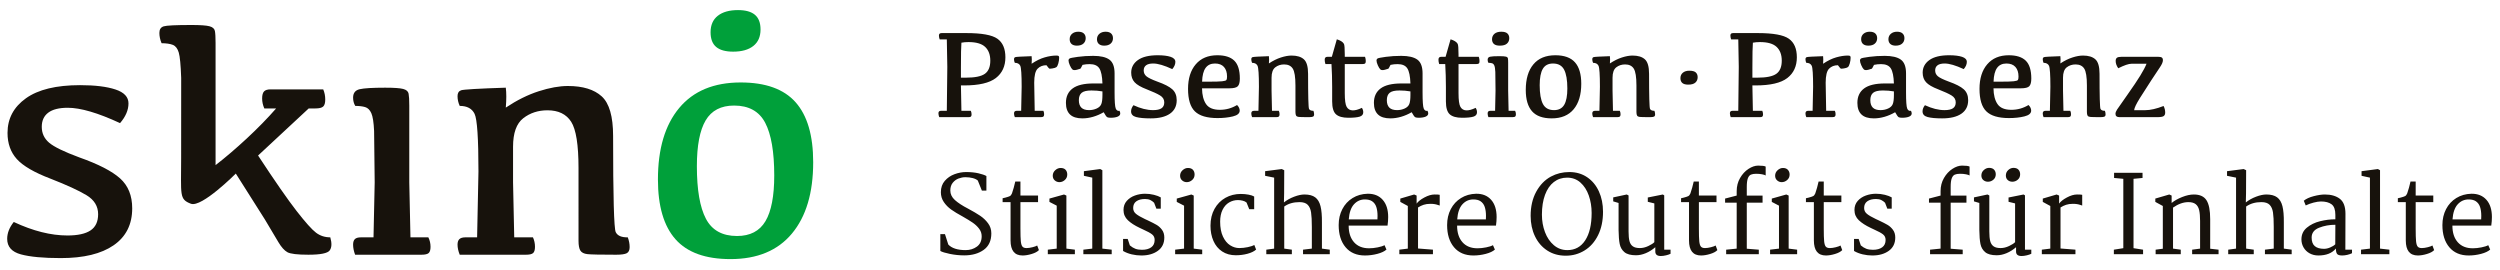 <?xml version="1.0" encoding="utf-8"?>
<!-- Generator: Adobe Illustrator 16.0.0, SVG Export Plug-In . SVG Version: 6.00 Build 0)  -->
<!DOCTYPE svg PUBLIC "-//W3C//DTD SVG 1.1//EN" "http://www.w3.org/Graphics/SVG/1.1/DTD/svg11.dtd">
<svg version="1.1" id="Ebene_1" xmlns="http://www.w3.org/2000/svg" xmlns:xlink="http://www.w3.org/1999/xlink" x="0px" y="0px"
	 width="841.89px" height="90.756px" viewBox="0 0 841.89 90.756" enable-background="new 0 0 841.89 90.756" xml:space="preserve">
<g>
	<path fill-rule="evenodd" clip-rule="evenodd" fill="#00A03A" d="M237.723,73.672c2.031,3.869,5.522,5.803,10.475,5.803
		c4.41,0,7.602-1.663,9.574-4.99c1.974-3.328,2.96-8.454,2.96-15.378c0-7.97-1.017-13.889-3.047-17.757
		c-2.032-3.869-5.523-5.802-10.474-5.802c-4.411,0-7.602,1.663-9.576,4.99c-1.972,3.327-2.959,8.473-2.959,15.436
		C234.676,63.904,235.691,69.804,237.723,73.672 M245.992,87.252c-8.394,0-14.565-2.225-18.511-6.675
		c-3.946-4.448-5.918-11.161-5.918-20.135c0-10.329,2.387-18.356,7.165-24.083c4.777-5.725,11.673-8.588,20.687-8.588
		c8.395,0,14.565,2.225,18.511,6.674c3.947,4.449,5.919,11.179,5.92,20.194c0,10.291-2.389,18.298-7.167,24.024
		S255.006,87.252,245.992,87.252z M256.115,9.941c0,2.412-0.811,4.259-2.43,5.538c-1.619,1.278-3.885,1.917-6.797,1.917
		c-2.55,0-4.454-0.527-5.712-1.584c-1.258-1.056-1.888-2.708-1.888-4.956c0-2.413,0.81-4.259,2.429-5.537
		c1.62-1.281,3.891-1.92,6.813-1.92c2.539,0,4.438,0.528,5.696,1.585C255.484,6.041,256.115,7.693,256.115,9.941z"/>
</g>
<path fill-rule="evenodd" clip-rule="evenodd" fill="#17120C" d="M138.224,79.928h6.023c0.491,0.984,0.737,2.046,0.737,3.182
	c0,1.022-0.208,1.724-0.624,2.104c-0.417,0.378-1.231,0.566-2.443,0.566h-22.329c-0.455-1.212-0.682-2.348-0.682-3.408
	c0-0.833,0.197-1.449,0.596-1.846c0.398-0.398,1.089-0.598,2.073-0.598h4.206l0.396-18.522l-0.199-17.302
	c-0.132-2.898-0.444-4.896-0.937-5.994c-0.493-1.1-1.184-1.781-2.074-2.046c-0.89-0.266-1.998-0.397-3.324-0.397
	c-0.492-0.796-0.737-1.724-0.737-2.784c0-1.553,0.737-2.5,2.215-2.841c1.478-0.342,4.338-0.512,8.58-0.512
	c2.992,0,5.019,0.142,6.079,0.426c1.062,0.285,1.667,0.815,1.818,1.592s0.228,2.111,0.228,4.005v25.854 M64.294,68.612
	c-3.997-1.517-3.293-2.852-3.293-15.389l0.013-26.992c-0.15-4.375-0.426-7.225-0.823-8.552c-0.397-1.325-1.051-2.178-1.961-2.557
	c-0.908-0.378-2.342-0.568-3.818-0.568c-0.493-1.174-0.74-2.328-0.74-3.466c0-1.174,0.483-1.913,1.449-2.216
	c0.967-0.303,4.082-0.453,9.347-0.453c2.993,0,5.019,0.142,6.08,0.425c1.06,0.284,1.666,0.815,1.817,1.592
	c0.152,0.775,0.229,2.111,0.229,4.005v41.168c3.332-2.577,6.836-5.568,10.512-8.978c3.674-3.409,6.97-6.78,9.885-10.114h-3.978
	c-0.491-1.098-0.738-2.216-0.738-3.352c0-1.137,0.219-1.932,0.654-2.388c0.436-0.453,1.165-0.681,2.188-0.681h17.727
	c0.456,1.061,0.683,2.196,0.683,3.409c0,1.174-0.237,1.97-0.71,2.386c-0.475,0.417-1.336,0.625-2.586,0.625h-2.272L86.91,52.371
	c5.644,8.599,9.963,14.819,12.954,18.664c2.994,3.845,5.181,6.289,6.562,7.33c1.384,1.042,2.984,1.562,4.802,1.562
	c0.568,1.971,0.502,3.438-0.199,4.403c-0.7,0.966-3.096,1.448-7.187,1.448c-3.713,0-6.07-0.283-7.074-0.852
	c-1.005-0.568-1.998-1.676-2.983-3.323l-4.603-7.728L79.41,58.45C79.41,58.45,67.924,69.989,64.294,68.612z M26.962,28.677
	c5,0,8.968,0.483,11.903,1.449c2.936,0.967,4.403,2.528,4.403,4.688c0,2.234-0.947,4.451-2.842,6.647
	c-7.424-3.446-13.294-5.17-17.612-5.17c-2.916,0-5.104,0.549-6.562,1.647c-1.459,1.1-2.188,2.689-2.188,4.773
	c0,2.159,0.825,3.938,2.472,5.34c1.648,1.401,5.029,3.05,10.142,4.944c6.439,2.272,11.023,4.631,13.75,7.073
	c2.729,2.443,4.092,5.805,4.092,10.086c0,5.417-2.083,9.564-6.251,12.443c-4.165,2.879-10.093,4.318-17.783,4.318
	c-5.871,0-10.35-0.416-13.438-1.251c-3.087-0.833-4.63-2.575-4.63-5.227c0-1.932,0.738-3.826,2.215-5.683
	c6.479,3.03,12.501,4.547,18.069,4.547c3.484,0,6.079-0.569,7.783-1.706c1.705-1.136,2.558-2.954,2.558-5.455
	c0-2.688-1.298-4.819-3.894-6.392c-2.593-1.571-6.656-3.438-12.186-5.597c-5.456-2.084-9.225-4.28-11.308-6.591
	c-2.084-2.311-3.125-5.246-3.125-8.807c0-4.811,2.063-8.693,6.193-11.648C12.852,30.154,18.931,28.677,26.962,28.677z
	 M170.33,36.233c3.75-2.5,7.452-4.337,11.107-5.511c3.655-1.175,6.923-1.761,9.801-1.761c5.038,0,8.836,1.164,11.393,3.493
	c2.557,2.33,3.835,6.771,3.835,13.324c0,20.379,0.294,31.175,0.881,32.388c0.587,1.212,1.94,1.799,4.062,1.761
	c0.417,1.099,0.626,2.197,0.626,3.296c0,1.022-0.323,1.704-0.967,2.045s-1.838,0.511-3.58,0.511c-5.265,0-8.485-0.065-9.658-0.197
	c-1.175-0.133-1.971-0.531-2.388-1.193c-0.416-0.663-0.624-1.771-0.624-3.324V56.575c0-7.803-0.824-12.992-2.472-15.568
	c-1.648-2.576-4.309-3.863-7.983-3.863c-3.144,0-5.861,0.89-8.152,2.67c-2.292,1.78-3.438,4.981-3.438,9.603v11.989l0.396,18.522
	h6.308c0.454,0.984,0.682,2.046,0.682,3.182c0,1.022-0.209,1.724-0.624,2.104c-0.418,0.378-1.213,0.566-2.388,0.566h-22.33
	c-0.491-1.212-0.738-2.348-0.738-3.408c0-0.833,0.208-1.449,0.625-1.846c0.417-0.398,1.099-0.598,2.046-0.598h3.92l0.455-22.159
	c0-11.175-0.436-17.651-1.307-19.433c-0.872-1.78-2.538-2.67-5.001-2.67c-0.491-1.062-0.738-2.159-0.738-3.295
	c0-1.023,0.398-1.677,1.193-1.961c0.796-0.284,5.815-0.577,15.058-0.881C170.557,31.271,170.557,33.507,170.33,36.233z"/>
<path fill-rule="evenodd" clip-rule="evenodd" fill="#17120C" d="M827.648,68.805c-1,1.097-1.585,2.79-1.754,5.08h9.654
	c0.024-0.266,0.037-0.663,0.037-1.192c0-1.157-0.139-2.158-0.416-3.002s-0.766-1.494-1.464-1.953
	c-0.604-0.385-1.399-0.578-2.388-0.578C829.872,67.159,828.649,67.708,827.648,68.805 M837.321,67.285
	c1.23,1.387,1.844,3.321,1.844,5.805c0,0.916-0.072,1.881-0.217,2.893h-13.09c0,2.362,0.603,4.224,1.808,5.587
	c1.207,1.361,2.894,2.043,5.063,2.043c0.916,0,1.886-0.103,2.91-0.309c1.025-0.205,1.79-0.452,2.296-0.741l0.65,1.482
	c-0.674,0.604-1.699,1.085-3.073,1.447c-1.374,0.361-2.76,0.542-4.157,0.542c-2.797,0-4.973-0.922-6.528-2.767
	c-1.555-1.844-2.332-4.333-2.332-7.466c0-2.001,0.41-3.79,1.229-5.37c0.82-1.578,1.971-2.826,3.453-3.742
	c1.483-0.917,3.177-1.398,5.081-1.446C834.404,65.219,836.092,65.899,837.321,67.285z M813.493,65.857h5.93v2.206h-5.93v8.895
	c0,1.977,0.042,3.399,0.127,4.267c0.085,0.868,0.265,1.471,0.542,1.809s0.741,0.506,1.393,0.506c0.578,0,1.247-0.097,2.007-0.289
	c0.759-0.192,1.283-0.387,1.572-0.578l0.579,1.555c-0.506,0.53-1.32,0.964-2.441,1.301c-1.121,0.338-2.139,0.507-3.055,0.507
	c-2.7,0-4.051-1.688-4.051-5.062V68.063h-2.676v-1.301c0.386-0.122,0.699-0.194,0.94-0.218c0.723-0.193,1.224-0.361,1.5-0.507
	c0.277-0.144,0.513-0.445,0.706-0.903c0.146-0.386,0.343-1.024,0.598-1.917c0.252-0.891,0.427-1.591,0.522-2.097h1.736V65.857z
	 M798.09,83.72V59.82l-2.821-0.615v-1.556l5.497-0.723l0.723,0.397V83.72l3.146,0.361v1.52h-9.546v-1.52L798.09,83.72z
	 M780.97,76.688c-1.675,0.663-2.513,1.766-2.513,3.309c0,1.325,0.354,2.289,1.067,2.892c0.711,0.604,1.753,0.904,3.127,0.904
	c0.65,0,1.344-0.156,2.079-0.47s1.297-0.663,1.682-1.048l0.036-6.582C784.472,75.692,782.646,76.024,780.97,76.688z M787.949,66.942
	c1.266,0.965,1.898,2.641,1.898,5.026l-0.037,12.112h2.242v1.193c-0.433,0.218-0.952,0.397-1.555,0.543
	c-0.603,0.144-1.193,0.217-1.771,0.217c-0.844,0-1.403-0.169-1.681-0.507c-0.277-0.337-0.417-0.952-0.417-1.843
	c-1.277,1.566-3.242,2.35-5.895,2.35c-1.108,0-2.097-0.241-2.965-0.723c-0.866-0.483-1.542-1.14-2.024-1.972
	c-0.481-0.831-0.723-1.741-0.723-2.729c0-1.615,0.608-2.929,1.825-3.94c1.218-1.013,2.7-1.736,4.448-2.171
	c1.748-0.434,3.465-0.649,5.152-0.649v-1.52c0-1.711-0.421-2.887-1.265-3.525s-2.037-0.958-3.581-0.958
	c-0.698,0-1.529,0.126-2.494,0.379s-1.846,0.573-2.641,0.959l-0.649-1.591c0.795-0.651,1.91-1.164,3.344-1.537
	c1.435-0.374,2.682-0.561,3.744-0.561C785.002,65.496,786.684,65.979,787.949,66.942z M753.003,83.72V59.82l-3.037-0.615v-1.556
	l5.604-0.723l0.831,0.397l-0.036,7.811l-0.072,3.037c0.989-0.795,2.14-1.44,3.454-1.935c1.313-0.494,2.465-0.741,3.453-0.741
	c1.567,0,2.778,0.319,3.634,0.958c0.856,0.639,1.453,1.633,1.79,2.983c0.337,1.35,0.494,3.17,0.47,5.46v8.822l2.641,0.361v1.52
	h-9.004v-1.52l2.964-0.361v-7.34c0-2.097-0.083-3.707-0.252-4.828c-0.169-1.12-0.548-1.981-1.139-2.584
	c-0.591-0.604-1.513-0.904-2.768-0.904c-2.024,0-3.736,0.494-5.135,1.482V83.72l2.567,0.361v1.52h-8.605v-1.52L753.003,83.72z
	 M728.344,83.756V69.365l-2.53-1.375v-1.12l4.699-1.374l0.796,0.361v2.495c0.892-0.747,2.062-1.41,3.508-1.989
	c1.447-0.578,2.772-0.867,3.978-0.867c2.001,0,3.418,0.645,4.25,1.935c0.831,1.289,1.247,3.404,1.247,6.347v9.979l2.82,0.325v1.52
	h-8.896v-1.52l2.677-0.361v-9.328c0-1.495-0.102-2.693-0.308-3.599c-0.204-0.903-0.597-1.585-1.175-2.042
	c-0.578-0.459-1.398-0.688-2.458-0.688c-1.688,0-3.411,0.614-5.172,1.845V83.72l2.604,0.361v1.52h-8.463v-1.52L728.344,83.756z
	 M715.039,83.575V60.217l-3.11-0.289v-1.735h9.582v1.735l-3.036,0.289v23.358l3.218,0.506v1.52h-9.837v-1.52L715.039,83.575z
	 M690.452,83.72V69.365l-2.531-1.375v-1.12l4.665-1.374l0.831,0.361v2.712c0.482-0.698,1.351-1.386,2.604-2.061
	c1.254-0.675,2.399-1.013,3.436-1.013c0.868,0,1.446,0.036,1.736,0.108v3.616c-0.097-0.024-0.32-0.097-0.67-0.217
	c-0.349-0.121-0.724-0.211-1.12-0.272c-0.398-0.06-0.851-0.089-1.356-0.089c-0.868,0-1.627,0.108-2.277,0.325
	c-0.652,0.217-1.278,0.518-1.881,0.904v13.812l5.026,0.396v1.52h-11.318v-1.52L690.452,83.72z M676.116,60.633
	c-0.422-0.374-0.632-0.886-0.632-1.537c0-0.723,0.265-1.332,0.795-1.826c0.531-0.493,1.121-0.741,1.772-0.741
	c0.747,0,1.307,0.206,1.681,0.615c0.374,0.41,0.561,0.929,0.561,1.556c0,0.746-0.265,1.35-0.796,1.807
	c-0.529,0.458-1.145,0.688-1.843,0.688C677.051,61.193,676.539,61.007,676.116,60.633z M667.891,60.633
	c-0.435-0.374-0.651-0.886-0.651-1.537c0-0.723,0.271-1.332,0.814-1.826c0.541-0.493,1.139-0.741,1.789-0.741
	c0.747,0,1.308,0.206,1.682,0.615c0.374,0.41,0.561,0.929,0.561,1.556c0,0.746-0.266,1.35-0.796,1.807
	c-0.529,0.458-1.146,0.688-1.844,0.688C668.843,61.193,668.324,61.007,667.891,60.633z M664.745,67.811v-1.338l4.556-0.977
	l0.614,0.325v12.15c0,1.373,0.104,2.452,0.308,3.235c0.205,0.783,0.585,1.368,1.14,1.753c0.554,0.387,1.337,0.579,2.351,0.579
	c0.939,0,1.892-0.229,2.854-0.688c0.965-0.457,1.641-0.891,2.026-1.301V68.498l-2.205-0.542v-1.447l5.062-1.013l0.471,0.289v18.296
	h2.133v1.374c-0.361,0.193-0.867,0.367-1.519,0.525c-0.65,0.156-1.241,0.233-1.771,0.233c-1.229,0-1.845-0.506-1.845-1.518V83.25
	c-1.012,0.868-2.079,1.536-3.2,2.006c-1.12,0.472-2.225,0.705-3.309,0.705c-1.76,0-3.056-0.349-3.887-1.048
	c-0.832-0.698-1.362-1.615-1.592-2.748c-0.229-1.133-0.354-2.7-0.379-4.7v-9.112L664.745,67.811z M653.5,83.72V68.245h-3.904V66.87
	l3.904-1.013v-1.482c0-1.639,0.379-3.115,1.139-4.429c0.761-1.314,1.706-2.339,2.839-3.073c1.134-0.736,2.218-1.104,3.254-1.104
	c1.302,0,2.146,0.109,2.532,0.326v3c-0.193-0.144-0.591-0.276-1.193-0.396c-0.603-0.121-1.278-0.182-2.025-0.182
	c-0.724,0-1.308,0.097-1.753,0.289c-0.446,0.192-0.789,0.608-1.031,1.248c-0.241,0.639-0.362,1.597-0.362,2.874v2.929h5.315v2.388
	h-5.315v15.511l4.052,0.325v1.52h-10.994v-1.52L653.5,83.72z M625.912,80.466l0.724,2.169c0.628,0.53,1.247,0.911,1.863,1.14
	c0.614,0.229,1.354,0.344,2.223,0.344c1.303,0,2.338-0.277,3.109-0.832c0.772-0.555,1.157-1.386,1.157-2.494
	c0-0.796-0.295-1.423-0.886-1.882c-0.591-0.457-1.537-0.976-2.839-1.554c-0.289-0.122-0.723-0.326-1.301-0.615
	c-1.688-0.796-3.02-1.656-3.996-2.585s-1.464-2.079-1.464-3.453c0-1.205,0.36-2.217,1.084-3.037s1.64-1.429,2.748-1.826
	c1.109-0.397,2.242-0.597,3.399-0.597c1.061,0,2.066,0.12,3.02,0.361c0.952,0.241,1.718,0.53,2.296,0.868v3.796h-1.482l-0.76-1.988
	c-0.386-0.385-0.813-0.693-1.284-0.922c-0.469-0.229-1.066-0.344-1.789-0.344c-1.205,0-2.17,0.254-2.893,0.76
	c-0.724,0.506-1.084,1.266-1.084,2.277c0,0.796,0.317,1.452,0.957,1.972c0.639,0.519,1.646,1.102,3.02,1.754l0.94,0.433
	c1.326,0.627,2.326,1.14,3.001,1.537c0.676,0.398,1.271,0.946,1.789,1.646c0.52,0.698,0.778,1.566,0.778,2.604
	c0,1.929-0.724,3.417-2.169,4.465c-1.447,1.049-3.304,1.573-5.57,1.573c-1.084,0-2.163-0.127-3.235-0.38
	c-1.073-0.253-2.043-0.633-2.911-1.139v-4.05H625.912z M614.162,65.857h5.93v2.206h-5.93v8.895c0,1.977,0.042,3.399,0.127,4.267
	c0.085,0.868,0.264,1.471,0.541,1.809s0.742,0.506,1.394,0.506c0.579,0,1.247-0.097,2.007-0.289
	c0.758-0.192,1.283-0.387,1.572-0.578l0.579,1.555c-0.506,0.53-1.32,0.964-2.441,1.301c-1.121,0.338-2.139,0.507-3.056,0.507
	c-2.699,0-4.05-1.688-4.05-5.062V68.063h-2.676v-1.301c0.386-0.122,0.699-0.194,0.94-0.218c0.723-0.193,1.224-0.361,1.5-0.507
	c0.277-0.144,0.513-0.445,0.706-0.903c0.146-0.386,0.343-1.024,0.597-1.917c0.253-0.891,0.427-1.591,0.523-2.097h1.736V65.857z
	 M602.341,65.857V83.72l2.855,0.361v1.52h-9.111v-1.52l3.001-0.361V69.257l-2.423-1.267v-1.12l4.883-1.374L602.341,65.857z
	 M602.087,57.197c0.386,0.423,0.579,0.947,0.579,1.573c0,0.748-0.271,1.361-0.814,1.845c-0.541,0.481-1.162,0.723-1.861,0.723
	c-0.579,0-1.092-0.199-1.537-0.596c-0.446-0.398-0.669-0.922-0.669-1.573c0-0.724,0.277-1.338,0.832-1.845
	c0.554-0.506,1.157-0.76,1.808-0.76C601.146,56.564,601.701,56.776,602.087,57.197z M594.602,56.096v3
	c-0.192-0.144-0.591-0.276-1.193-0.396c-0.603-0.121-1.277-0.182-2.024-0.182c-0.724,0-1.308,0.097-1.754,0.289
	c-0.445,0.192-0.79,0.608-1.031,1.248c-0.24,0.639-0.36,1.597-0.36,2.874v2.929h5.315v2.388h-5.315v15.511l4.05,0.325v1.52h-10.993
	v-1.52l3.543-0.361V68.245h-3.904V66.87l3.904-1.013v-1.482c0-1.639,0.381-3.115,1.14-4.429c0.76-1.314,1.706-2.339,2.839-3.073
	c1.133-0.736,2.218-1.104,3.255-1.104C593.372,55.77,594.216,55.879,594.602,56.096z M572.112,65.857h5.931v2.206h-5.931v8.895
	c0,1.977,0.041,3.399,0.126,4.267c0.084,0.868,0.266,1.471,0.543,1.809s0.741,0.506,1.391,0.506c0.579,0,1.249-0.097,2.008-0.289
	c0.76-0.192,1.284-0.387,1.573-0.578l0.579,1.555c-0.508,0.53-1.32,0.964-2.441,1.301c-1.121,0.338-2.14,0.507-3.056,0.507
	c-2.699,0-4.05-1.688-4.05-5.062V68.063h-2.675v-1.301c0.385-0.122,0.698-0.194,0.938-0.218c0.725-0.193,1.225-0.361,1.502-0.507
	c0.277-0.144,0.512-0.445,0.705-0.903c0.144-0.386,0.344-1.024,0.596-1.917c0.254-0.891,0.428-1.591,0.525-2.097h1.735V65.857z
	 M543.259,67.811v-1.338l4.556-0.977l0.615,0.325v12.15c0,1.373,0.102,2.452,0.306,3.235c0.207,0.783,0.586,1.368,1.141,1.753
	c0.555,0.387,1.337,0.579,2.351,0.579c0.939,0,1.893-0.229,2.855-0.688c0.965-0.457,1.641-0.891,2.025-1.301V68.498l-2.206-0.542
	v-1.447l5.062-1.013l0.472,0.289v18.296h2.132v1.374c-0.362,0.193-0.868,0.367-1.519,0.525c-0.65,0.156-1.241,0.233-1.771,0.233
	c-1.229,0-1.845-0.506-1.845-1.518V83.25c-1.012,0.868-2.078,1.536-3.2,2.006c-1.12,0.472-2.224,0.705-3.309,0.705
	c-1.76,0-3.056-0.349-3.888-1.048c-0.831-0.698-1.36-1.615-1.59-2.748c-0.229-1.133-0.355-2.7-0.38-4.7v-9.112L543.259,67.811z
	 M523.265,61.302c-1.278,0.988-2.267,2.423-2.966,4.303c-0.698,1.88-1.048,4.109-1.048,6.689c0,2.098,0.344,4.056,1.031,5.876
	c0.687,1.819,1.68,3.284,2.982,4.393c1.301,1.109,2.82,1.664,4.556,1.664c2.58,0,4.586-1.104,6.021-3.309s2.152-5.273,2.152-9.202
	c0-2.098-0.32-4.056-0.958-5.876c-0.641-1.82-1.58-3.279-2.821-4.376s-2.73-1.644-4.465-1.644
	C526.036,59.82,524.542,60.313,523.265,61.302z M534.474,59.675c1.712,1.157,3.032,2.748,3.96,4.772
	c0.929,2.025,1.393,4.315,1.393,6.871c0,3.013-0.556,5.64-1.664,7.881c-1.109,2.242-2.622,3.954-4.537,5.135
	c-1.917,1.182-4.032,1.772-6.347,1.772c-2.362,0-4.437-0.579-6.219-1.735c-1.784-1.157-3.165-2.755-4.141-4.791
	c-0.977-2.037-1.466-4.333-1.466-6.888c0-3.134,0.628-5.847,1.881-8.136c1.254-2.29,2.905-3.99,4.953-5.099
	c1.881-1.013,3.941-1.52,6.185-1.52C530.761,57.938,532.762,58.518,534.474,59.675z M492.477,68.805c-1,1.097-1.585,2.79-1.753,5.08
	h9.654c0.024-0.266,0.036-0.663,0.036-1.192c0-1.157-0.139-2.158-0.416-3.002c-0.276-0.844-0.766-1.494-1.465-1.953
	c-0.603-0.385-1.397-0.578-2.386-0.578C494.7,67.159,493.478,67.708,492.477,68.805z M502.15,67.285
	c1.229,1.387,1.843,3.321,1.843,5.805c0,0.916-0.071,1.881-0.216,2.893h-13.09c0,2.362,0.603,4.224,1.808,5.587
	c1.205,1.361,2.892,2.043,5.062,2.043c0.917,0,1.887-0.103,2.91-0.309c1.025-0.205,1.79-0.452,2.296-0.741l0.652,1.482
	c-0.675,0.604-1.701,1.085-3.074,1.447c-1.373,0.361-2.761,0.542-4.158,0.542c-2.797,0-4.973-0.922-6.527-2.767
	c-1.554-1.844-2.331-4.333-2.331-7.466c0-2.001,0.408-3.79,1.228-5.37c0.82-1.578,1.971-2.826,3.455-3.742
	c1.482-0.917,3.175-1.398,5.079-1.446C499.232,65.219,500.92,65.899,502.15,67.285z M474.092,83.72V69.365l-2.531-1.375v-1.12
	l4.663-1.374l0.832,0.361v2.712c0.483-0.698,1.351-1.386,2.604-2.061c1.255-0.675,2.399-1.013,3.436-1.013
	c0.868,0,1.447,0.036,1.735,0.108v3.616c-0.097-0.024-0.318-0.097-0.668-0.217c-0.35-0.121-0.724-0.211-1.121-0.272
	c-0.398-0.06-0.851-0.089-1.356-0.089c-0.867,0-1.627,0.108-2.277,0.325c-0.651,0.217-1.277,0.518-1.88,0.904v13.812l5.024,0.396
	v1.52h-11.317v-1.52L474.092,83.72z M455.959,68.805c-1.001,1.097-1.585,2.79-1.753,5.08h9.654c0.024-0.266,0.035-0.663,0.035-1.192
	c0-1.157-0.139-2.158-0.416-3.002s-0.764-1.494-1.464-1.953c-0.604-0.385-1.398-0.578-2.388-0.578
	C458.184,67.159,456.959,67.708,455.959,68.805z M465.631,67.285c1.23,1.387,1.845,3.321,1.845,5.805
	c0,0.916-0.072,1.881-0.216,2.893h-13.091c0,2.362,0.603,4.224,1.808,5.587c1.206,1.361,2.894,2.043,5.063,2.043
	c0.915,0,1.885-0.103,2.911-0.309c1.023-0.205,1.789-0.452,2.295-0.741l0.651,1.482c-0.676,0.604-1.699,1.085-3.073,1.447
	c-1.374,0.361-2.761,0.542-4.159,0.542c-2.797,0-4.972-0.922-6.526-2.767c-1.556-1.844-2.332-4.333-2.332-7.466
	c0-2.001,0.409-3.79,1.229-5.37c0.818-1.578,1.971-2.826,3.453-3.742c1.481-0.917,3.176-1.398,5.08-1.446
	C462.716,65.219,464.402,65.899,465.631,67.285z M429.076,83.72V59.82l-3.038-0.615v-1.556l5.605-0.723l0.832,0.397l-0.037,7.811
	l-0.071,3.037c0.988-0.795,2.14-1.44,3.453-1.935c1.312-0.494,2.466-0.741,3.452-0.741c1.567,0,2.779,0.319,3.635,0.958
	s1.452,1.633,1.789,2.983c0.339,1.35,0.494,3.17,0.472,5.46v8.822l2.639,0.361v1.52h-9.003v-1.52l2.966-0.361v-7.34
	c0-2.097-0.085-3.707-0.255-4.828c-0.169-1.12-0.548-1.981-1.139-2.584c-0.591-0.604-1.513-0.904-2.766-0.904
	c-2.025,0-3.737,0.494-5.135,1.482V83.72l2.567,0.361v1.52h-8.605v-1.52L429.076,83.72z M420.472,65.551
	c0.82,0.156,1.446,0.368,1.88,0.633v4.267h-1.663l-0.904-2.241c-0.337-0.29-0.776-0.501-1.319-0.634
	c-0.542-0.133-1.066-0.198-1.572-0.198c-1.086,0-2.086,0.271-3.002,0.812s-1.646,1.362-2.188,2.459
	c-0.542,1.098-0.812,2.429-0.812,3.996c0,2.001,0.313,3.67,0.939,5.007c0.627,1.339,1.435,2.321,2.423,2.947
	c0.988,0.627,2.014,0.94,3.074,0.94c0.916,0,1.868-0.103,2.856-0.307c0.988-0.206,1.724-0.452,2.206-0.741l0.614,1.554
	c-0.676,0.604-1.64,1.072-2.894,1.41c-1.253,0.338-2.567,0.506-3.94,0.506c-1.785,0-3.321-0.427-4.61-1.283
	c-1.29-0.855-2.267-2.036-2.93-3.543c-0.662-1.507-0.994-3.213-0.994-5.116c0-2.169,0.452-4.062,1.356-5.677
	c0.904-1.615,2.127-2.857,3.671-3.725c1.542-0.868,3.266-1.302,5.17-1.302C418.772,65.315,419.652,65.394,420.472,65.551z
	 M401.995,65.857V83.72l2.856,0.361v1.52h-9.112v-1.52l3.002-0.361V69.257l-2.46-1.267v-1.12l4.919-1.374L401.995,65.857z
	 M401.725,57.18c0.373,0.409,0.56,0.94,0.56,1.591c0,0.748-0.271,1.361-0.813,1.845c-0.543,0.481-1.151,0.723-1.826,0.723
	c-0.602,0-1.127-0.199-1.573-0.596c-0.445-0.398-0.669-0.922-0.669-1.573c0-0.724,0.277-1.338,0.832-1.845
	c0.555-0.506,1.157-0.76,1.808-0.76C400.789,56.564,401.351,56.77,401.725,57.18z M379.759,80.466l0.723,2.169
	c0.627,0.53,1.248,0.911,1.862,1.14c0.615,0.229,1.356,0.344,2.224,0.344c1.302,0,2.339-0.277,3.11-0.832
	c0.771-0.555,1.157-1.386,1.157-2.494c0-0.796-0.295-1.423-0.886-1.882c-0.591-0.457-1.536-0.976-2.839-1.554
	c-0.29-0.122-0.723-0.326-1.302-0.615c-1.688-0.796-3.02-1.656-3.996-2.585c-0.976-0.929-1.464-2.079-1.464-3.453
	c0-1.205,0.362-2.217,1.084-3.037c0.725-0.82,1.64-1.429,2.748-1.826c1.109-0.397,2.243-0.597,3.399-0.597
	c1.062,0,2.068,0.12,3.02,0.361c0.952,0.241,1.718,0.53,2.297,0.868v3.796h-1.483l-0.759-1.988
	c-0.386-0.385-0.814-0.693-1.284-0.922c-0.471-0.229-1.066-0.344-1.79-0.344c-1.205,0-2.169,0.254-2.893,0.76
	s-1.085,1.266-1.085,2.277c0,0.796,0.32,1.452,0.959,1.972c0.638,0.519,1.645,1.102,3.019,1.754l0.94,0.433
	c1.326,0.627,2.326,1.14,3.002,1.537c0.674,0.398,1.271,0.946,1.789,1.646c0.519,0.698,0.778,1.566,0.778,2.604
	c0,1.929-0.724,3.417-2.17,4.465c-1.447,1.049-3.303,1.573-5.568,1.573c-1.085,0-2.164-0.127-3.237-0.38s-2.043-0.633-2.911-1.139
	v-4.05H379.759z M367.827,83.72V59.82l-2.82-0.615v-1.556l5.496-0.723l0.723,0.397V83.72l3.146,0.361v1.52h-9.546v-1.52
	L367.827,83.72z M359.113,65.857V83.72l2.857,0.361v1.52h-9.113v-1.52l3.001-0.361V69.257L353.4,67.99v-1.12l4.918-1.374
	L359.113,65.857z M358.843,57.18c0.373,0.409,0.561,0.94,0.561,1.591c0,0.748-0.272,1.361-0.814,1.845
	c-0.542,0.481-1.15,0.723-1.826,0.723c-0.603,0-1.126-0.199-1.572-0.596c-0.445-0.398-0.669-0.922-0.669-1.573
	c0-0.724,0.277-1.338,0.831-1.845c0.555-0.506,1.157-0.76,1.809-0.76C357.908,56.564,358.469,56.77,358.843,57.18z M343.639,65.857
	h5.931v2.206h-5.931v8.895c0,1.977,0.042,3.399,0.127,4.267c0.083,0.868,0.265,1.471,0.542,1.809s0.742,0.506,1.392,0.506
	c0.578,0,1.248-0.097,2.008-0.289c0.759-0.192,1.283-0.387,1.572-0.578l0.579,1.555c-0.508,0.53-1.32,0.964-2.441,1.301
	c-1.12,0.338-2.139,0.507-3.055,0.507c-2.7,0-4.051-1.688-4.051-5.062V68.063h-2.676v-1.301c0.386-0.122,0.699-0.194,0.939-0.218
	c0.725-0.193,1.225-0.361,1.502-0.507c0.277-0.144,0.512-0.445,0.705-0.903c0.145-0.386,0.343-1.024,0.597-1.917
	c0.253-0.891,0.428-1.591,0.524-2.097h1.735V65.857z M319.902,85.51c-1.58-0.325-2.659-0.657-3.237-0.994v-5.677h1.555l1.121,3.507
	c1.182,1.254,3.135,1.881,5.857,1.881c1.447,0,2.707-0.393,3.779-1.176c1.073-0.783,1.609-1.946,1.609-3.489
	c0-0.939-0.29-1.79-0.868-2.549c-0.579-0.76-1.295-1.435-2.15-2.025c-0.855-0.59-2.008-1.295-3.454-2.115
	c-1.519-0.819-2.779-1.585-3.779-2.295c-0.999-0.712-1.832-1.556-2.494-2.531c-0.664-0.977-0.994-2.079-0.994-3.309
	c0-1.543,0.439-2.821,1.319-3.833c0.88-1.013,1.971-1.76,3.272-2.241c1.302-0.483,2.603-0.725,3.905-0.725
	c1.566,0,2.946,0.139,4.141,0.416c1.193,0.277,2.091,0.585,2.693,0.923v4.917h-1.519l-1.374-3.398
	c-0.41-0.362-0.987-0.64-1.736-0.832c-0.747-0.192-1.565-0.289-2.458-0.289c-0.748,0-1.507,0.146-2.278,0.435
	c-0.771,0.288-1.429,0.771-1.972,1.445c-0.541,0.676-0.812,1.543-0.812,2.604c0,1.205,0.512,2.271,1.537,3.2
	c1.024,0.928,2.488,1.887,4.394,2.874c1.711,0.916,3.085,1.724,4.122,2.424c1.037,0.698,1.922,1.542,2.656,2.53
	c0.736,0.988,1.104,2.121,1.104,3.399c0,2.482-0.863,4.339-2.585,5.568c-1.724,1.229-3.899,1.844-6.528,1.844
	C323.09,85.998,321.48,85.835,319.902,85.51z"/>
<path fill-rule="evenodd" clip-rule="evenodd" fill="#17120C" d="M728.372,20.287c0,0.594-0.332,1.38-0.996,2.354l-2.944,4.438
	l-3.806,5.941c-1.237,1.978-1.883,3.34-1.94,4.085h3.755c1.687,0,3.74-0.469,6.159-1.41c0.36,0.72,0.54,1.452,0.54,2.199
	c0,0.566-0.174,0.968-0.52,1.202c-0.345,0.235-1.044,0.354-2.095,0.354H713.73c-0.885,0-1.328-0.374-1.328-1.12
	c0-0.414,0.18-0.896,0.54-1.442l3.442-4.924c1.935-2.738,3.397-4.916,4.386-6.533c0.989-1.617,1.685-2.938,2.085-3.96h-5.103
	c-0.926,0-2.398,0.504-4.417,1.514c-0.581-0.83-0.871-1.652-0.871-2.469c0-0.484,0.139-0.836,0.415-1.058
	c0.277-0.221,0.795-0.331,1.556-0.331h12.359c0.581,0,0.989,0.087,1.225,0.259C728.254,19.558,728.372,19.858,728.372,20.287
	 M693.841,21.364c1.369-0.911,2.722-1.582,4.056-2.01c1.334-0.43,2.526-0.644,3.577-0.644c1.839,0,3.225,0.426,4.158,1.275
	c0.934,0.851,1.399,2.471,1.399,4.863c0,7.438,0.106,11.378,0.321,11.82s0.709,0.657,1.483,0.643c0.151,0.4,0.229,0.802,0.229,1.203
	c0,0.373-0.118,0.622-0.354,0.747c-0.235,0.124-0.672,0.187-1.308,0.187c-1.922,0-3.096-0.024-3.525-0.073
	c-0.429-0.048-0.718-0.193-0.871-0.435c-0.151-0.242-0.227-0.647-0.227-1.214V28.79c0-2.85-0.302-4.742-0.902-5.683
	c-0.602-0.94-1.573-1.41-2.915-1.41c-1.146,0-2.14,0.324-2.977,0.975c-0.836,0.65-1.253,1.818-1.253,3.504v4.376l0.145,6.761h2.301
	c0.167,0.36,0.251,0.747,0.251,1.162c0,0.372-0.077,0.629-0.229,0.767c-0.152,0.139-0.442,0.208-0.871,0.208h-8.15
	c-0.179-0.442-0.27-0.857-0.27-1.244c0-0.305,0.076-0.529,0.229-0.675c0.152-0.145,0.401-0.218,0.746-0.218h1.431l0.167-8.088
	c0-4.077-0.159-6.442-0.478-7.092c-0.317-0.65-0.927-0.975-1.825-0.975c-0.179-0.387-0.27-0.789-0.27-1.203
	c0-0.373,0.146-0.612,0.436-0.715c0.291-0.104,2.122-0.211,5.495-0.321C693.924,19.555,693.924,20.369,693.841,21.364z
	 M676.463,18.607c2.571,0,4.479,0.608,5.723,1.825c1.245,1.216,1.867,3.22,1.867,6.013c0,1.231-0.221,2.088-0.664,2.572
	c-0.441,0.484-1.409,0.726-2.903,0.726h-9.166c0.027,2.253,0.48,4.023,1.358,5.31c0.878,1.285,2.431,1.928,4.656,1.928
	c2.073,0,4.002-0.539,5.785-1.617c0.595,0.594,0.892,1.224,0.892,1.887c0,0.926-0.764,1.576-2.291,1.95
	c-1.527,0.373-3.253,0.56-5.175,0.56c-3.538,0-6.08-0.75-7.62-2.25c-1.543-1.5-2.313-4.026-2.313-7.58
	c0-3.497,0.867-6.259,2.604-8.284C670.949,19.62,673.365,18.607,676.463,18.607z M675.674,21.386c-1.381,0-2.433,0.495-3.151,1.482
	c-0.72,0.989-1.113,2.534-1.183,4.636h2.137c2.267,0,3.812-0.045,4.635-0.136c0.823-0.089,1.3-0.238,1.432-0.445
	c0.131-0.207,0.197-0.595,0.197-1.161c0-1.368-0.348-2.439-1.038-3.214C678.012,21.772,677.002,21.386,675.674,21.386z
	 M656.388,18.607c1.825,0,3.273,0.176,4.344,0.529c1.072,0.352,1.608,0.923,1.608,1.71c0,0.816-0.347,1.625-1.038,2.427
	c-2.71-1.258-4.852-1.888-6.429-1.888c-1.063,0-1.861,0.2-2.395,0.602c-0.533,0.4-0.799,0.981-0.799,1.743
	c0,0.787,0.301,1.437,0.902,1.949c0.602,0.511,1.835,1.111,3.701,1.804c2.351,0.829,4.024,1.689,5.019,2.581
	c0.996,0.893,1.493,2.119,1.493,3.682c0,1.978-0.76,3.491-2.28,4.541c-1.521,1.051-3.685,1.577-6.491,1.577
	c-2.144,0-3.778-0.152-4.904-0.457c-1.128-0.304-1.69-0.94-1.69-1.907c0-0.705,0.27-1.397,0.808-2.075
	c2.365,1.106,4.563,1.66,6.596,1.66c1.271,0,2.22-0.208,2.842-0.623c0.621-0.414,0.933-1.077,0.933-1.99
	c0-0.981-0.474-1.759-1.42-2.333c-0.947-0.573-2.43-1.254-4.449-2.043c-1.99-0.761-3.366-1.562-4.126-2.406
	c-0.762-0.842-1.141-1.913-1.141-3.214c0-1.755,0.753-3.172,2.26-4.251C651.237,19.146,653.456,18.607,656.388,18.607z
	 M638.365,15.372c-0.76,0-1.355-0.187-1.783-0.56c-0.429-0.373-0.644-0.913-0.644-1.618c0.015-0.76,0.29-1.369,0.829-1.825
	c0.541-0.455,1.231-0.685,2.076-0.685c0.829,0,1.45,0.197,1.864,0.592c0.416,0.395,0.623,0.924,0.623,1.587
	c0,0.745-0.256,1.351-0.767,1.813C640.052,15.141,639.319,15.372,638.365,15.372z M629.178,15.372c-0.773,0-1.371-0.187-1.794-0.56
	c-0.421-0.373-0.632-0.913-0.632-1.618c0-0.76,0.269-1.369,0.808-1.825c0.541-0.455,1.231-0.685,2.075-0.685
	c0.843,0,1.472,0.197,1.887,0.592s0.622,0.924,0.622,1.587c0,0.745-0.256,1.351-0.769,1.813
	C630.864,15.141,630.132,15.372,629.178,15.372z M637.784,30.779c-1.189-0.206-2.419-0.31-3.691-0.31
	c-1.576,0-2.679,0.262-3.307,0.787c-0.63,0.526-0.944,1.355-0.944,2.489c0,1.106,0.28,1.938,0.84,2.499
	c0.561,0.56,1.429,0.84,2.603,0.84c0.912,0,1.764-0.18,2.552-0.54c0.787-0.358,1.31-0.86,1.564-1.503
	c0.257-0.644,0.384-1.655,0.384-3.038V30.779z M638.199,37.79c-1.161,0.677-2.354,1.192-3.577,1.545
	c-1.223,0.353-2.424,0.529-3.598,0.529c-1.867,0-3.256-0.439-4.169-1.317c-0.912-0.878-1.369-2.182-1.369-3.909
	c0-2.115,0.753-3.732,2.261-4.854c1.507-1.119,3.837-1.68,6.989-1.68h3.048c-0.082-2.434-0.432-4.126-1.047-5.079
	c-0.615-0.955-1.704-1.432-3.266-1.432c-0.831,0-1.625,0.082-2.387,0.248c-0.4,0.803-0.639,1.231-0.715,1.287
	c-0.075,0.055-0.473,0.176-1.192,0.362c-0.719,0.186-1.22,0.152-1.503-0.104c-0.285-0.255-0.575-0.722-0.871-1.399
	c-0.298-0.678-0.446-1.223-0.446-1.638c0-0.277,0.115-0.491,0.342-0.644c0.228-0.151,1.159-0.339,2.79-0.56
	c1.632-0.222,3.366-0.332,5.205-0.332c2.447,0,4.256,0.422,5.423,1.265c1.169,0.844,1.752,2.393,1.752,4.646v6.388
	c0,2.959,0.129,4.763,0.385,5.413c0.256,0.648,0.682,0.912,1.276,0.787c0.164,0.304,0.248,0.603,0.248,0.893
	c0,0.47-0.293,0.829-0.881,1.077c-0.589,0.249-1.379,0.374-2.375,0.374c-0.484,0-0.854-0.059-1.109-0.177
	C639.157,39.362,638.752,38.799,638.199,37.79z M608.005,19.955c0-0.373,0.145-0.612,0.435-0.715
	c0.289-0.104,2.122-0.211,5.496-0.321c0.083,0.636,0.083,1.486,0,2.551c1.534-1.037,3.011-1.757,4.428-2.157
	c1.416-0.401,2.706-0.602,3.867-0.602c0.388,0,0.646,0.045,0.778,0.136c0.131,0.088,0.196,0.286,0.196,0.59
	c0,0.594-0.094,1.231-0.279,1.908c-0.188,0.677-0.411,1.106-0.675,1.285c-0.262,0.181-0.698,0.318-1.307,0.415
	c-0.607,0.097-0.964,0.117-1.067,0.062c-0.104-0.055-0.419-0.436-0.944-1.141c-1.229,0-2.226,0.391-2.986,1.172
	c-0.761,0.78-1.14,2.354-1.14,4.718l0.165,9.456h2.925c0.165,0.36,0.249,0.747,0.249,1.162c0,0.372-0.076,0.629-0.228,0.767
	c-0.153,0.139-0.444,0.208-0.871,0.208h-8.773c-0.181-0.442-0.269-0.857-0.269-1.244c0-0.305,0.075-0.529,0.228-0.675
	c0.151-0.145,0.399-0.218,0.747-0.218h1.431l0.165-8.088c0-4.077-0.159-6.442-0.477-7.092c-0.318-0.65-0.926-0.975-1.825-0.975
	C608.093,20.771,608.005,20.369,608.005,19.955z M585.377,13.278h-2.406c-0.164-0.471-0.248-0.906-0.248-1.307
	c0-0.291,0.072-0.501,0.219-0.633c0.145-0.132,0.383-0.197,0.715-0.197h8.295c5.185,0,8.674,0.636,10.465,1.907
	c1.789,1.272,2.684,3.353,2.684,6.242c0,3-1.07,5.33-3.214,6.989c-2.143,1.659-5.71,2.489-10.701,2.489h-1.057l0.165,8.543h3.172
	c0.167,0.415,0.251,0.815,0.251,1.203c0,0.346-0.07,0.588-0.209,0.726c-0.139,0.139-0.38,0.208-0.726,0.208h-9.954
	c-0.181-0.471-0.271-0.905-0.271-1.307c0-0.291,0.073-0.502,0.218-0.633c0.146-0.131,0.384-0.197,0.717-0.197h1.886l0.166-14.786
	L585.377,13.278z M591.807,26.155c3.042,0,5.171-0.436,6.389-1.306c1.216-0.871,1.823-2.344,1.823-4.417
	c0-1.991-0.573-3.532-1.721-4.625s-3.027-1.638-5.641-1.638c-0.871,0-1.658,0.068-2.364,0.207c-0.11,1.189-0.165,3.988-0.165,8.398
	v3.38H591.807z M568.526,28.5c-0.913,0-1.579-0.188-2.002-0.561c-0.422-0.374-0.632-0.912-0.632-1.618
	c0-0.76,0.27-1.368,0.808-1.824c0.54-0.457,1.267-0.685,2.179-0.685c1.05,0,1.783,0.197,2.197,0.591
	c0.415,0.394,0.622,0.923,0.622,1.586c0,0.747-0.255,1.352-0.767,1.815C570.42,28.268,569.617,28.5,568.526,28.5z M542.143,21.364
	c1.368-0.911,2.72-1.582,4.054-2.01c1.334-0.43,2.526-0.644,3.578-0.644c1.838,0,3.224,0.426,4.158,1.275
	c0.933,0.851,1.398,2.471,1.398,4.863c0,7.438,0.109,11.378,0.322,11.82c0.214,0.442,0.709,0.657,1.484,0.643
	c0.151,0.4,0.228,0.802,0.228,1.203c0,0.373-0.118,0.622-0.354,0.747c-0.234,0.124-0.671,0.187-1.307,0.187
	c-1.921,0-3.097-0.024-3.524-0.073c-0.43-0.048-0.72-0.193-0.871-0.435c-0.152-0.242-0.229-0.647-0.229-1.214V28.79
	c0-2.85-0.301-4.742-0.902-5.683s-1.572-1.41-2.915-1.41c-1.146,0-2.139,0.324-2.976,0.975c-0.836,0.65-1.254,1.818-1.254,3.504
	v4.376l0.145,6.761h2.302c0.167,0.36,0.25,0.747,0.25,1.162c0,0.372-0.076,0.629-0.229,0.767c-0.151,0.139-0.442,0.208-0.871,0.208
	h-8.15c-0.18-0.442-0.271-0.857-0.271-1.244c0-0.305,0.078-0.529,0.229-0.675c0.151-0.145,0.4-0.218,0.746-0.218h1.431l0.166-8.088
	c0-4.077-0.158-6.442-0.476-7.092c-0.318-0.65-0.928-0.975-1.826-0.975c-0.18-0.387-0.271-0.789-0.271-1.203
	c0-0.373,0.146-0.612,0.437-0.715c0.29-0.104,2.123-0.211,5.496-0.321C542.225,19.555,542.225,20.369,542.143,21.364z
	 M522.544,39.864c-2.999,0-5.205-0.796-6.615-2.385c-1.41-1.592-2.116-3.989-2.116-7.196c0-3.691,0.854-6.562,2.562-8.607
	c1.708-2.045,4.172-3.068,7.394-3.068c3,0,5.206,0.795,6.616,2.385s2.115,3.995,2.115,7.217c0,3.678-0.854,6.54-2.562,8.586
	C528.23,38.841,525.766,39.864,522.544,39.864z M523.332,37.085c1.575,0,2.716-0.596,3.422-1.784
	c0.705-1.188,1.059-3.021,1.059-5.495c0-2.848-0.363-4.964-1.09-6.347c-0.726-1.381-1.973-2.073-3.743-2.073
	c-1.576,0-2.717,0.595-3.422,1.783c-0.705,1.189-1.057,3.028-1.057,5.517c0,2.835,0.363,4.942,1.087,6.325
	C520.314,36.393,521.563,37.085,523.332,37.085z M508.027,37.312h2.197c0.18,0.36,0.271,0.747,0.271,1.162
	c0,0.372-0.077,0.629-0.229,0.767c-0.152,0.139-0.45,0.208-0.892,0.208h-8.149c-0.167-0.442-0.251-0.857-0.251-1.244
	c0-0.305,0.073-0.529,0.219-0.675c0.145-0.145,0.398-0.218,0.758-0.218h1.534l0.146-6.761l-0.072-6.314
	c-0.049-1.058-0.163-1.786-0.343-2.188c-0.181-0.4-0.432-0.648-0.758-0.745c-0.324-0.097-0.729-0.146-1.214-0.146
	c-0.179-0.29-0.27-0.629-0.27-1.017c0-0.566,0.27-0.912,0.811-1.037c0.539-0.125,1.583-0.186,3.131-0.186
	c1.093,0,1.832,0.052,2.22,0.155c0.387,0.103,0.607,0.297,0.663,0.58c0.055,0.284,0.083,0.771,0.083,1.462v9.436L508.027,37.312z
	 M505.082,15.372c-0.899,0-1.562-0.187-1.992-0.56c-0.428-0.373-0.641-0.913-0.641-1.618c0.014-0.76,0.29-1.369,0.829-1.825
	c0.538-0.455,1.3-0.685,2.28-0.685c0.969,0,1.66,0.197,2.074,0.592c0.415,0.395,0.622,0.924,0.622,1.587
	c0,0.745-0.256,1.351-0.768,1.813C506.976,15.141,506.174,15.372,505.082,15.372z M485.401,19.126h1.41l1.68-5.89
	c0.581,0.181,1.074,0.394,1.482,0.644c0.407,0.248,0.709,0.542,0.902,0.881s0.29,1.51,0.29,3.515v0.851h6.823
	c0.166,0.456,0.25,0.94,0.25,1.451c0,0.4-0.076,0.667-0.229,0.799c-0.152,0.131-0.455,0.197-0.912,0.197h-5.932v9.809
	c0,2.336,0.215,3.874,0.643,4.614c0.43,0.739,1.075,1.13,1.94,1.172c0.864,0.041,1.925-0.242,3.183-0.851
	c0.305,0.456,0.456,0.954,0.456,1.492c0,0.734-0.404,1.225-1.212,1.473c-0.81,0.249-2.086,0.374-3.828,0.374
	c-1.894,0-3.271-0.388-4.137-1.161c-0.863-0.774-1.295-2.22-1.295-4.335v-4.873c0-2.654-0.077-5.227-0.229-7.714h-2.032
	c-0.165-0.499-0.249-0.982-0.249-1.452c0-0.346,0.077-0.598,0.229-0.757C484.785,19.204,485.042,19.126,485.401,19.126z
	 M474.969,30.779c-1.188-0.206-2.419-0.31-3.691-0.31c-1.576,0-2.679,0.262-3.308,0.787c-0.63,0.526-0.943,1.355-0.943,2.489
	c0,1.106,0.28,1.938,0.84,2.499c0.56,0.56,1.428,0.84,2.604,0.84c0.913,0,1.763-0.18,2.55-0.54c0.788-0.358,1.311-0.86,1.566-1.503
	c0.256-0.644,0.383-1.655,0.383-3.038V30.779z M475.384,37.79c-1.161,0.677-2.354,1.192-3.577,1.545s-2.424,0.529-3.599,0.529
	c-1.866,0-3.256-0.439-4.168-1.317s-1.368-2.182-1.368-3.909c0-2.115,0.753-3.732,2.26-4.854c1.507-1.119,3.837-1.68,6.989-1.68
	h3.048c-0.082-2.434-0.432-4.126-1.047-5.079c-0.614-0.955-1.704-1.432-3.266-1.432c-0.829,0-1.625,0.082-2.385,0.248
	c-0.401,0.803-0.641,1.231-0.717,1.287c-0.075,0.055-0.473,0.176-1.192,0.362c-0.72,0.186-1.219,0.152-1.504-0.104
	c-0.283-0.255-0.573-0.722-0.871-1.399c-0.296-0.678-0.444-1.223-0.444-1.638c0-0.277,0.113-0.491,0.342-0.644
	c0.228-0.151,1.157-0.339,2.789-0.56c1.632-0.222,3.366-0.332,5.206-0.332c2.447,0,4.254,0.422,5.423,1.265
	c1.167,0.844,1.752,2.393,1.752,4.646v6.388c0,2.959,0.129,4.763,0.383,5.413c0.257,0.648,0.682,0.912,1.276,0.787
	c0.166,0.304,0.249,0.603,0.249,0.893c0,0.47-0.294,0.829-0.881,1.077c-0.588,0.249-1.38,0.374-2.375,0.374
	c-0.484,0-0.854-0.059-1.11-0.177C476.342,39.362,475.938,38.799,475.384,37.79z M447.097,19.126h1.41l1.679-5.89
	c0.581,0.181,1.077,0.394,1.483,0.644c0.408,0.248,0.709,0.542,0.902,0.881s0.29,1.51,0.29,3.515v0.851h6.823
	c0.166,0.456,0.249,0.94,0.249,1.451c0,0.4-0.076,0.667-0.228,0.799c-0.152,0.131-0.457,0.197-0.912,0.197h-5.933v9.809
	c0,2.336,0.214,3.874,0.644,4.614c0.429,0.739,1.074,1.13,1.939,1.172c0.863,0.041,1.925-0.242,3.183-0.851
	c0.304,0.456,0.456,0.954,0.456,1.492c0,0.734-0.403,1.225-1.212,1.473c-0.811,0.249-2.085,0.374-3.828,0.374
	c-1.894,0-3.272-0.388-4.137-1.161c-0.864-0.774-1.296-2.22-1.296-4.335v-4.873c0-2.654-0.076-5.227-0.229-7.714h-2.032
	c-0.165-0.499-0.249-0.982-0.249-1.452c0-0.346,0.076-0.598,0.229-0.757C446.48,19.204,446.736,19.126,447.097,19.126z
	 M427.312,21.364c1.368-0.911,2.721-1.582,4.055-2.01c1.335-0.43,2.527-0.644,3.577-0.644c1.84,0,3.226,0.426,4.157,1.275
	c0.935,0.851,1.401,2.471,1.401,4.863c0,7.438,0.106,11.378,0.321,11.82s0.708,0.657,1.482,0.643c0.152,0.4,0.228,0.802,0.228,1.203
	c0,0.373-0.116,0.622-0.352,0.747c-0.236,0.124-0.671,0.187-1.307,0.187c-1.922,0-3.098-0.024-3.526-0.073
	c-0.429-0.048-0.72-0.193-0.871-0.435c-0.151-0.242-0.228-0.647-0.228-1.214V28.79c0-2.85-0.301-4.742-0.901-5.683
	c-0.603-0.94-1.573-1.41-2.914-1.41c-1.147,0-2.14,0.324-2.977,0.975c-0.836,0.65-1.254,1.818-1.254,3.504v4.376l0.146,6.761h2.301
	c0.166,0.36,0.249,0.747,0.249,1.162c0,0.372-0.075,0.629-0.229,0.767c-0.151,0.139-0.441,0.208-0.871,0.208h-8.149
	c-0.18-0.442-0.27-0.857-0.27-1.244c0-0.305,0.075-0.529,0.228-0.675c0.152-0.145,0.4-0.218,0.747-0.218h1.431l0.166-8.088
	c0-4.077-0.16-6.442-0.478-7.092c-0.317-0.65-0.926-0.975-1.824-0.975c-0.18-0.387-0.27-0.789-0.27-1.203
	c0-0.373,0.145-0.612,0.435-0.715c0.291-0.104,2.123-0.211,5.496-0.321C427.395,19.555,427.395,20.369,427.312,21.364z
	 M409.933,18.607c2.571,0,4.479,0.608,5.724,1.825c1.245,1.216,1.866,3.22,1.866,6.013c0,1.231-0.221,2.088-0.663,2.572
	s-1.41,0.726-2.903,0.726h-9.167c0.027,2.253,0.48,4.023,1.358,5.31c0.878,1.285,2.43,1.928,4.656,1.928
	c2.073,0,4.002-0.539,5.786-1.617c0.594,0.594,0.891,1.224,0.891,1.887c0,0.926-0.763,1.576-2.291,1.95
	c-1.527,0.373-3.253,0.56-5.174,0.56c-3.539,0-6.08-0.75-7.621-2.25c-1.542-1.5-2.313-4.026-2.313-7.58
	c0-3.497,0.868-6.259,2.603-8.284C404.419,19.62,406.835,18.607,409.933,18.607z M409.145,21.386c-1.384,0-2.434,0.495-3.152,1.482
	c-0.719,0.989-1.113,2.534-1.183,4.636h2.137c2.268,0,3.812-0.045,4.636-0.136c0.821-0.089,1.299-0.238,1.43-0.445
	c0.132-0.207,0.198-0.595,0.198-1.161c0-1.368-0.347-2.439-1.037-3.214C411.48,21.772,410.472,21.386,409.145,21.386z
	 M389.857,18.607c1.825,0,3.272,0.176,4.345,0.529c1.071,0.352,1.607,0.923,1.607,1.71c0,0.816-0.346,1.625-1.037,2.427
	c-2.711-1.258-4.853-1.888-6.43-1.888c-1.063,0-1.862,0.2-2.395,0.602c-0.532,0.4-0.798,0.981-0.798,1.743
	c0,0.787,0.3,1.437,0.901,1.949c0.602,0.511,1.836,1.111,3.701,1.804c2.351,0.829,4.024,1.689,5.02,2.581
	c0.995,0.893,1.493,2.119,1.493,3.682c0,1.978-0.761,3.491-2.282,4.541c-1.52,1.051-3.684,1.577-6.49,1.577
	c-2.144,0-3.778-0.152-4.905-0.457c-1.126-0.304-1.689-0.94-1.689-1.907c0-0.705,0.27-1.397,0.808-2.075
	c2.366,1.106,4.563,1.66,6.596,1.66c1.272,0,2.22-0.208,2.842-0.623c0.621-0.414,0.933-1.077,0.933-1.99
	c0-0.981-0.474-1.759-1.421-2.333c-0.946-0.573-2.43-1.254-4.448-2.043c-1.99-0.761-3.366-1.562-4.126-2.406
	c-0.762-0.842-1.141-1.913-1.141-3.214c0-1.755,0.753-3.172,2.26-4.251C384.707,19.146,386.926,18.607,389.857,18.607z
	 M371.836,15.372c-0.761,0-1.356-0.187-1.783-0.56c-0.43-0.373-0.644-0.913-0.644-1.618c0.014-0.76,0.29-1.369,0.829-1.825
	c0.539-0.455,1.23-0.685,2.074-0.685c0.83,0,1.451,0.197,1.866,0.592c0.414,0.395,0.622,0.924,0.622,1.587
	c0,0.745-0.255,1.351-0.768,1.813C373.521,15.141,372.789,15.372,371.836,15.372z M362.648,15.372c-0.774,0-1.373-0.187-1.795-0.56
	c-0.421-0.373-0.632-0.913-0.632-1.618c0-0.76,0.27-1.369,0.809-1.825c0.54-0.455,1.23-0.685,2.074-0.685
	c0.843,0,1.472,0.197,1.887,0.592s0.622,0.924,0.622,1.587c0,0.745-0.256,1.351-0.768,1.813
	C364.334,15.141,363.602,15.372,362.648,15.372z M371.254,30.779c-1.188-0.206-2.418-0.31-3.691-0.31
	c-1.576,0-2.679,0.262-3.308,0.787c-0.629,0.526-0.943,1.355-0.943,2.489c0,1.106,0.28,1.938,0.84,2.499
	c0.561,0.56,1.429,0.84,2.604,0.84c0.911,0,1.762-0.18,2.551-0.54c0.787-0.358,1.31-0.86,1.564-1.503
	c0.257-0.644,0.384-1.655,0.384-3.038V30.779z M371.669,37.79c-1.161,0.677-2.354,1.192-3.577,1.545
	c-1.223,0.353-2.424,0.529-3.598,0.529c-1.867,0-3.256-0.439-4.169-1.317c-0.912-0.878-1.368-2.182-1.368-3.909
	c0-2.115,0.753-3.732,2.26-4.854c1.507-1.119,3.837-1.68,6.989-1.68h3.048c-0.082-2.434-0.432-4.126-1.047-5.079
	c-0.614-0.955-1.704-1.432-3.266-1.432c-0.83,0-1.625,0.082-2.386,0.248c-0.4,0.803-0.64,1.231-0.715,1.287
	c-0.076,0.055-0.475,0.176-1.192,0.362c-0.72,0.186-1.221,0.152-1.504-0.104c-0.284-0.255-0.574-0.722-0.871-1.399
	s-0.445-1.223-0.445-1.638c0-0.277,0.114-0.491,0.342-0.644c0.228-0.151,1.158-0.339,2.789-0.56
	c1.632-0.222,3.366-0.332,5.205-0.332c2.448,0,4.255,0.422,5.424,1.265c1.168,0.844,1.752,2.393,1.752,4.646v6.388
	c0,2.959,0.128,4.763,0.384,5.413c0.256,0.648,0.681,0.912,1.276,0.787c0.165,0.304,0.248,0.603,0.248,0.893
	c0,0.47-0.293,0.829-0.882,1.077c-0.587,0.249-1.378,0.374-2.374,0.374c-0.484,0-0.854-0.059-1.109-0.177
	C372.627,39.362,372.223,38.799,371.669,37.79z M341.475,19.955c0-0.373,0.144-0.612,0.435-0.715
	c0.29-0.104,2.122-0.211,5.496-0.321c0.083,0.636,0.083,1.486,0,2.551c1.534-1.037,3.011-1.757,4.428-2.157
	c1.417-0.401,2.706-0.602,3.867-0.602c0.388,0,0.647,0.045,0.777,0.136c0.132,0.088,0.197,0.286,0.197,0.59
	c0,0.594-0.093,1.231-0.279,1.908s-0.411,1.106-0.675,1.285c-0.262,0.181-0.698,0.318-1.307,0.415
	c-0.607,0.097-0.964,0.117-1.067,0.062s-0.418-0.436-0.943-1.141c-1.23,0-2.227,0.391-2.987,1.172
	c-0.76,0.78-1.141,2.354-1.141,4.718l0.166,9.456h2.925c0.165,0.36,0.249,0.747,0.249,1.162c0,0.372-0.076,0.629-0.229,0.767
	c-0.151,0.139-0.441,0.208-0.87,0.208h-8.772c-0.18-0.442-0.269-0.857-0.269-1.244c0-0.305,0.075-0.529,0.228-0.675
	c0.151-0.145,0.4-0.218,0.746-0.218h1.432l0.165-8.088c0-4.077-0.158-6.442-0.477-7.092c-0.317-0.65-0.926-0.975-1.825-0.975
	C341.563,20.771,341.475,20.369,341.475,19.955z M318.847,13.278h-2.405c-0.165-0.471-0.248-0.906-0.248-1.307
	c0-0.291,0.072-0.501,0.218-0.633c0.145-0.132,0.384-0.197,0.716-0.197h8.295c5.184,0,8.673,0.636,10.463,1.907
	c1.79,1.272,2.686,3.353,2.686,6.242c0,3-1.071,5.33-3.214,6.989c-2.144,1.659-5.711,2.489-10.702,2.489h-1.057l0.165,8.543h3.173
	c0.166,0.415,0.248,0.815,0.248,1.203c0,0.346-0.067,0.588-0.206,0.726c-0.139,0.139-0.381,0.208-0.727,0.208h-9.955
	c-0.179-0.471-0.27-0.905-0.27-1.307c0-0.291,0.073-0.502,0.219-0.633c0.145-0.131,0.384-0.197,0.716-0.197h1.886l0.167-14.786
	L318.847,13.278z M325.276,26.155c3.042,0,5.172-0.436,6.389-1.306c1.216-0.871,1.824-2.344,1.824-4.417
	c0-1.991-0.574-3.532-1.722-4.625s-3.028-1.638-5.641-1.638c-0.871,0-1.658,0.068-2.364,0.207c-0.11,1.189-0.165,3.988-0.165,8.398
	v3.38H325.276z"/>
<rect x="-57.339" y="-255.74" fill="none" width="957.261" height="685.983"/>
</svg>
